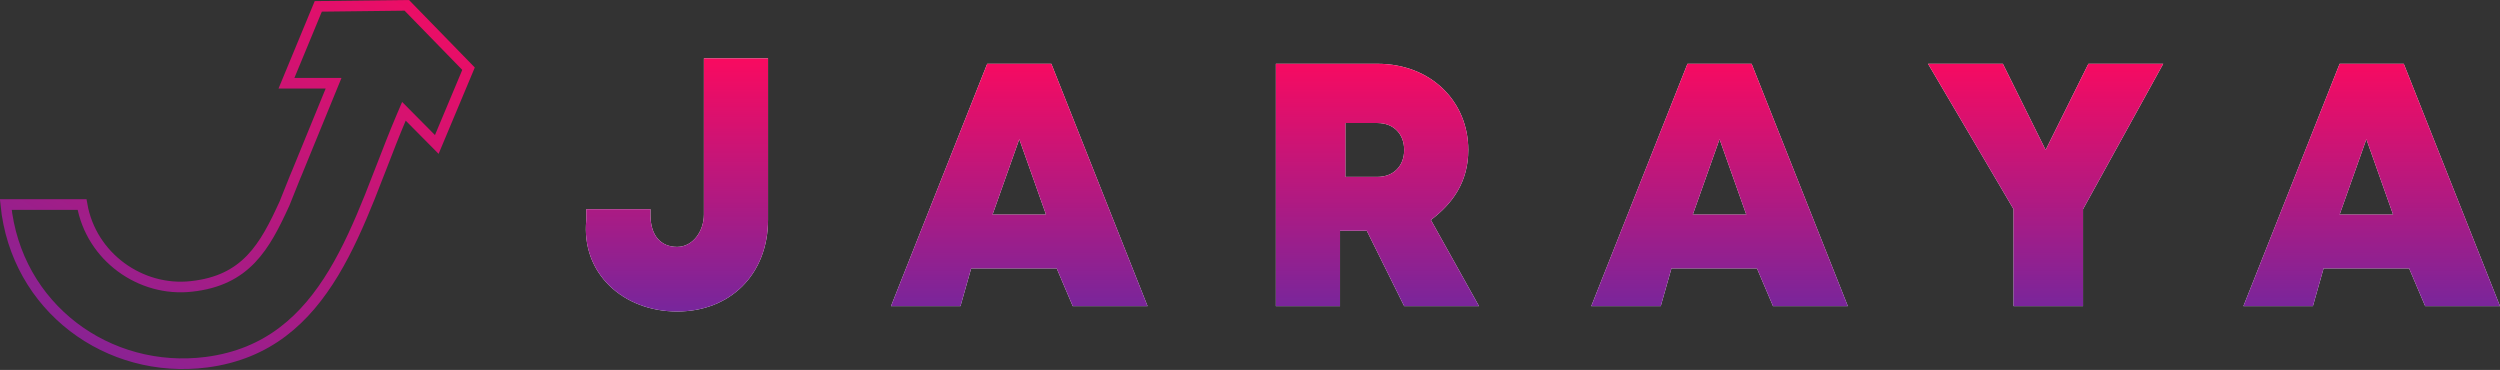 <svg width="2825" height="418" viewBox="0 0 2825 418" fill="none" xmlns="http://www.w3.org/2000/svg">
<rect x="0" y="0" width="2825" height="418" fill="#333333" stroke="none"/>
<path d="M368.004 94.055H323.7L359.643 7.204L459.671 6.03L529.448 77.635L493.567 163.24L462.718 132.102L456.427 125.752L452.933 133.98C445.598 151.256 438.575 169.426 431.519 187.681C426.948 199.506 422.364 211.366 417.672 223.043C405.646 252.97 392.739 282.162 376.96 308.322C345.509 360.466 302.906 400.204 233.417 409.277C122.195 423.609 18.196 347.681 6.531 231.124H92.723C103.066 290.386 159.032 330.049 216.254 323.639C246.648 320.372 267.503 309.485 283.582 292.753C299.398 276.295 310.292 254.457 321.419 230.12L321.484 229.979L321.541 229.835C327.733 214.211 331.13 205.793 332.976 201.291C333.899 199.04 334.428 197.782 334.721 197.099C334.867 196.757 334.949 196.57 334.989 196.481C334.994 196.471 334.998 196.463 335.001 196.455L335.064 196.328L335.145 196.13L373.556 102.329L376.944 94.055H368.004ZM335.014 196.428L335.013 196.428L335.014 196.428Z" stroke="url(#paint0_linear)" stroke-width="12"/>
<path fill-rule="evenodd" clip-rule="evenodd" d="M765.199 352C825.604 352 867.887 309.404 867.887 248.553V66H795.401V242.468C795.401 260.723 783.32 278.979 765.199 278.979C747.078 278.979 734.997 266.808 734.997 242.468V236.383H662.511V248.553C656.47 309.404 704.794 352 765.199 352ZM1212.19 345.915H1296.76L1188.03 72.085H1115.55L1006.82 345.915H1085.34L1097.42 303.319H1194.07L1212.19 345.915ZM1181.99 242.468H1121.59L1151.79 157.277L1181.99 242.468ZM1586.7 345.915H1671.27L1616.91 248.553C1641.07 230.298 1659.19 205.958 1659.19 169.447C1659.19 114.681 1616.91 72.085 1556.5 72.085H1441.73V345.915H1514.22V260.723H1544.42L1586.7 345.915ZM1520.26 139.021H1556.5C1574.62 139.021 1586.7 151.192 1586.7 169.447C1586.7 187.702 1574.62 199.872 1556.5 199.872H1520.26V139.021ZM2003.5 345.915H2088.06L1979.33 72.085H1906.85L1798.12 345.915H1876.65L1888.73 303.319H1985.37L2003.5 345.915ZM1973.29 242.468H1912.89L1943.09 157.277L1973.29 242.468ZM2444.45 72.085H2359.88L2311.56 169.447L2263.24 72.085H2178.67L2275.32 236.383V345.915H2353.84V236.383L2444.45 72.085ZM2740.43 345.915H2825L2716.27 72.085H2643.79L2535.06 345.915H2613.58L2625.66 303.319H2722.31L2740.43 345.915ZM2704.19 242.468H2643.79L2673.99 157.277L2704.19 242.468Z" fill="white"/>
<path fill-rule="evenodd" clip-rule="evenodd" d="M765.199 352C825.604 352 867.887 309.404 867.887 248.553V66H795.401V242.468C795.401 260.723 783.32 278.979 765.199 278.979C747.078 278.979 734.997 266.808 734.997 242.468V236.383H662.511V248.553C656.47 309.404 704.794 352 765.199 352ZM1212.19 345.915H1296.76L1188.03 72.085H1115.55L1006.82 345.915H1085.34L1097.42 303.319H1194.07L1212.19 345.915ZM1181.99 242.468H1121.59L1151.79 157.277L1181.99 242.468ZM1586.7 345.915H1671.27L1616.91 248.553C1641.07 230.298 1659.19 205.958 1659.19 169.447C1659.19 114.681 1616.91 72.085 1556.5 72.085H1441.73V345.915H1514.22V260.723H1544.42L1586.7 345.915ZM1520.26 139.021H1556.5C1574.62 139.021 1586.7 151.192 1586.7 169.447C1586.7 187.702 1574.62 199.872 1556.5 199.872H1520.26V139.021ZM2003.5 345.915H2088.06L1979.33 72.085H1906.85L1798.12 345.915H1876.65L1888.73 303.319H1985.37L2003.5 345.915ZM1973.29 242.468H1912.89L1943.09 157.277L1973.29 242.468ZM2444.45 72.085H2359.88L2311.56 169.447L2263.24 72.085H2178.67L2275.32 236.383V345.915H2353.84V236.383L2444.45 72.085ZM2740.43 345.915H2825L2716.27 72.085H2643.79L2535.06 345.915H2613.58L2625.66 303.319H2722.31L2740.43 345.915ZM2704.19 242.468H2643.79L2673.99 157.277L2704.19 242.468Z" fill="url(#paint1_linear)"/>
<defs>
<linearGradient id="paint0_linear" x1="537" y1="-56.5" x2="110" y2="614.5" gradientUnits="userSpaceOnUse">
<stop offset="0.015" stop-color="#FA0A5F"/>
<stop offset="1" stop-color="#672AA3"/>
<stop offset="1" stop-opacity="0"/>
</linearGradient>
<linearGradient id="paint1_linear" x1="1743.5" y1="66" x2="1743.5" y2="352" gradientUnits="userSpaceOnUse">
<stop stop-color="#F90A60"/>
<stop offset="1" stop-color="#77269C"/>
</linearGradient>
</defs>
</svg>
